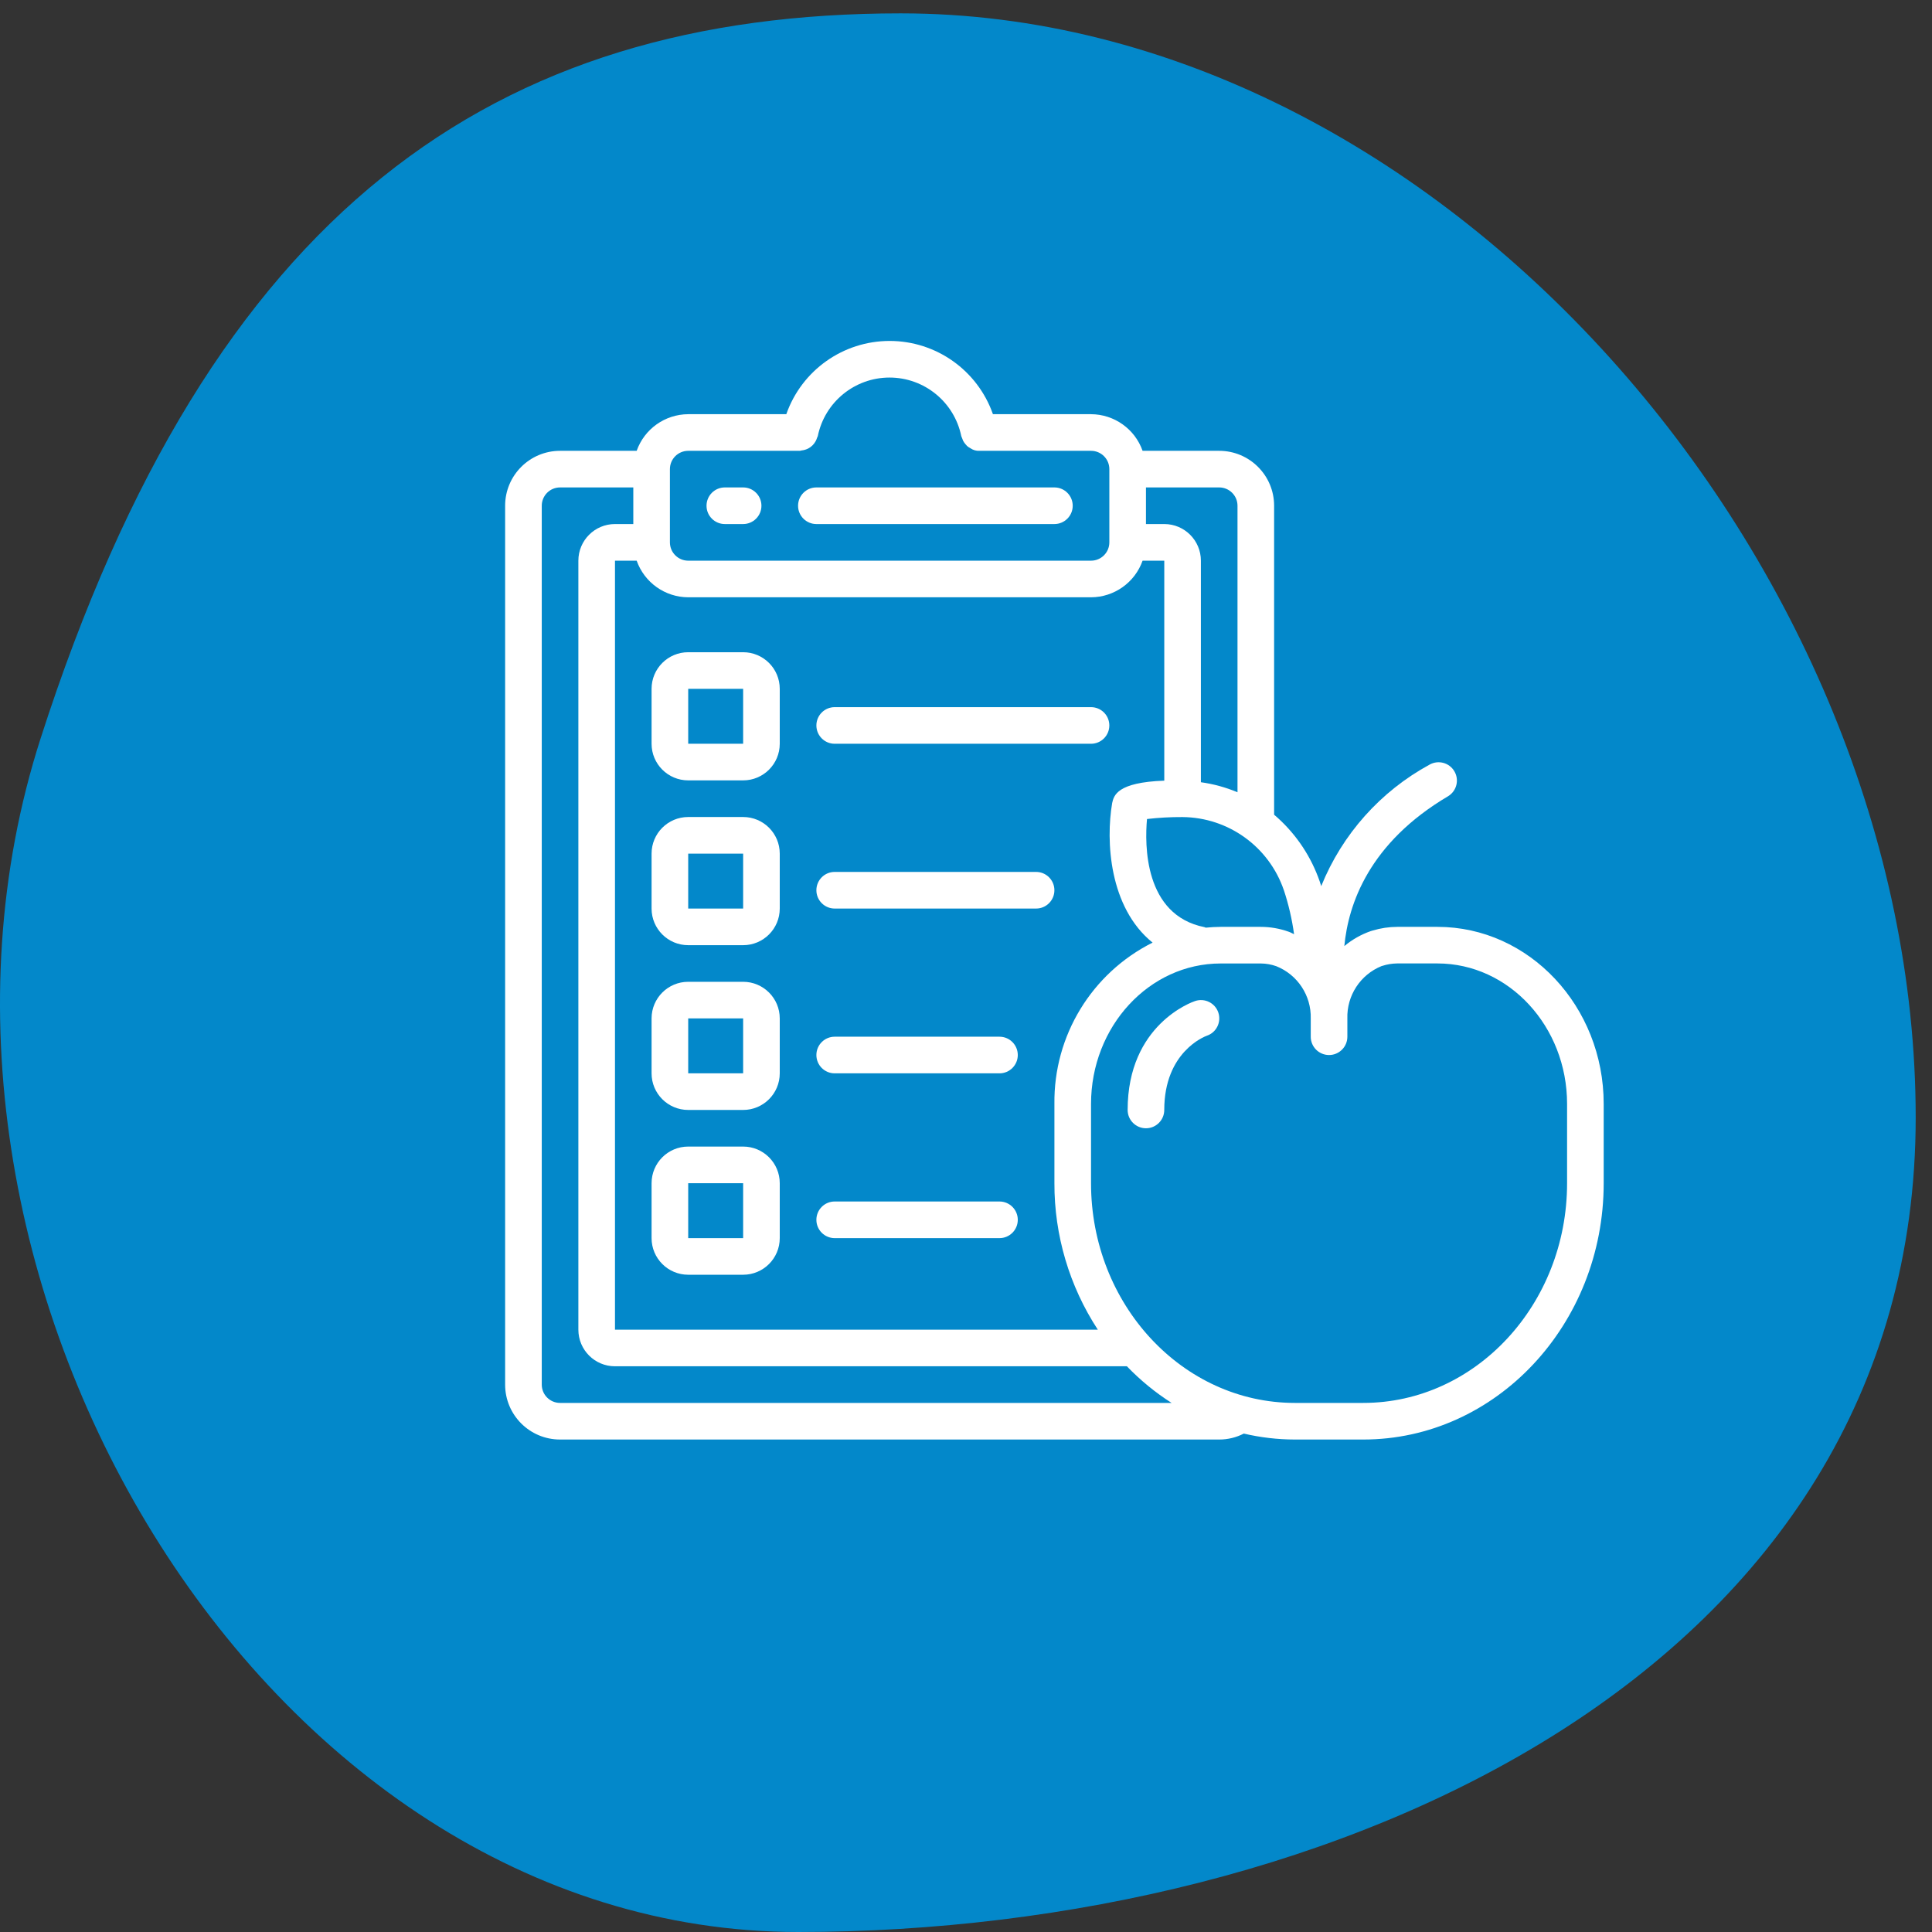 <?xml version="1.0"?>
<svg xmlns="http://www.w3.org/2000/svg" width="100" height="100" viewBox="0 0 102 102" fill="none">
<rect x="0" y="0" width="102" height="102" fill="#333333" stroke="none"/>
<path d="M47.556 0.705C75.998 0.705 101.139 29.83 101.139 59C101.139 88.17 70.582 102 42.139 102C13.696 102 -6.861 67 2.139 39C11.139 11 26.139 0.705 47.556 0.705Z" fill="#0388CA"/>
<g clip-path="url(#clip0_8053_31)">
<path d="M38.267 27.667H39.234C39.768 27.667 40.2 27.234 40.2 26.701C40.2 26.167 39.768 25.734 39.234 25.734H38.267C37.733 25.734 37.301 26.167 37.301 26.701C37.301 27.234 37.733 27.667 38.267 27.667Z" fill="white"/>
<path d="M43.101 27.667H55.667C56.201 27.667 56.634 27.234 56.634 26.701C56.634 26.167 56.201 25.734 55.667 25.734H43.101C42.567 25.734 42.134 26.167 42.134 26.701C42.134 27.234 42.567 27.667 43.101 27.667Z" fill="white"/>
<path d="M75.893 48.934H73.793C73.786 48.934 73.779 48.934 73.772 48.934C73.332 48.935 72.895 49 72.474 49.127C72.441 49.135 72.409 49.144 72.377 49.155C71.865 49.332 71.39 49.602 70.974 49.949C71.184 47.725 72.284 44.497 76.463 42.03C76.907 41.752 77.05 41.17 76.783 40.719C76.516 40.267 75.939 40.11 75.48 40.365C72.885 41.775 70.861 44.044 69.754 46.782C69.703 46.615 69.648 46.451 69.588 46.299C69.103 45.025 68.305 43.895 67.267 43.012V26.701C67.267 25.099 65.969 23.801 64.368 23.801H60.323C59.915 22.646 58.825 21.873 57.601 21.867H52.422C51.61 19.551 49.423 18 46.968 18C44.513 18 42.326 19.551 41.513 21.867H36.335C35.11 21.873 34.021 22.646 33.613 23.801H29.568C27.966 23.801 26.668 25.099 26.668 26.701V73.1C26.668 74.702 27.966 76 29.568 76H64.368C64.82 76.001 65.265 75.893 65.667 75.686C66.55 75.893 67.454 75.999 68.361 76H71.974C78.973 76 84.667 69.93 84.667 62.467V58.281C84.667 53.129 80.731 48.934 75.893 48.934ZM67.78 46.991C68.031 47.749 68.212 48.529 68.32 49.321C68.224 49.279 68.137 49.224 68.04 49.192C67.564 49.021 67.063 48.934 66.557 48.934C66.549 48.934 66.543 48.934 66.536 48.934H64.442C64.177 48.934 63.916 48.952 63.657 48.976C63.633 48.97 63.615 48.954 63.59 48.949C60.391 48.309 60.435 44.576 60.556 43.24C61.173 43.169 61.793 43.134 62.414 43.137H62.434C64.854 43.158 66.997 44.705 67.78 46.995V46.991ZM57.959 70.2H32.468V29.601H33.613C34.021 30.755 35.11 31.529 36.335 31.534H57.601C58.825 31.529 59.915 30.755 60.323 29.601H61.468V41.215C58.971 41.304 58.806 41.999 58.717 42.396C58.376 44.385 58.549 47.906 60.851 49.765C57.635 51.377 55.622 54.684 55.668 58.281V62.467C55.66 65.213 56.456 67.901 57.959 70.2ZM65.334 26.701V41.828C64.716 41.568 64.066 41.39 63.401 41.298V29.601C63.401 28.533 62.535 27.667 61.468 27.667H60.501V25.734H64.368C64.901 25.734 65.334 26.167 65.334 26.701ZM36.335 23.801H42.231C42.264 23.796 42.296 23.789 42.328 23.78C42.388 23.774 42.448 23.762 42.506 23.744C42.567 23.726 42.627 23.702 42.683 23.671C42.843 23.585 42.975 23.453 43.062 23.292C43.093 23.236 43.118 23.177 43.136 23.115C43.151 23.086 43.164 23.056 43.175 23.026C43.542 21.226 45.126 19.933 46.963 19.933C48.8 19.933 50.383 21.226 50.751 23.026C50.763 23.06 50.776 23.095 50.792 23.128C50.807 23.175 50.825 23.221 50.846 23.266C50.879 23.329 50.919 23.387 50.964 23.441C50.992 23.478 51.022 23.512 51.055 23.544C51.112 23.593 51.175 23.636 51.242 23.67C51.378 23.763 51.541 23.809 51.704 23.801H57.601C58.135 23.801 58.568 24.233 58.568 24.768V28.634C58.568 29.168 58.135 29.601 57.601 29.601H36.335C35.801 29.601 35.368 29.168 35.368 28.634V24.768C35.368 24.233 35.801 23.801 36.335 23.801ZM29.568 74.067C29.034 74.067 28.602 73.634 28.602 73.1V26.701C28.602 26.167 29.034 25.734 29.568 25.734H33.435V27.667H32.468C31.4 27.667 30.535 28.533 30.535 29.601V70.2C30.535 71.268 31.4 72.133 32.468 72.133H59.494C60.202 72.869 60.994 73.518 61.854 74.067H29.568ZM82.734 62.467C82.734 68.862 77.906 74.067 71.974 74.067H68.361C62.429 74.067 57.601 68.864 57.601 62.467V58.281C57.601 54.195 60.67 50.867 64.442 50.867H66.574C66.85 50.87 67.124 50.919 67.385 51.012C68.509 51.462 69.234 52.565 69.201 53.776V54.734C69.201 55.268 69.633 55.7 70.168 55.7C70.701 55.7 71.134 55.268 71.134 54.734V53.773C71.098 52.564 71.817 51.46 72.938 51.005L72.984 50.992C73.234 50.911 73.495 50.869 73.758 50.865H75.892C79.665 50.867 82.734 54.195 82.734 58.281V62.467Z" fill="white"/>
<path d="M63.095 52.85C62.949 52.897 59.534 54.089 59.534 58.6C59.534 59.134 59.967 59.567 60.501 59.567C61.034 59.567 61.467 59.134 61.467 58.6C61.467 55.532 63.605 54.72 63.715 54.681C64.22 54.511 64.492 53.962 64.321 53.456C64.15 52.95 63.601 52.679 63.095 52.85Z" fill="white"/>
<path d="M39.234 34.434H36.334C35.266 34.434 34.4 35.299 34.4 36.367V39.267C34.4 40.335 35.266 41.2 36.334 41.2H39.234C40.301 41.2 41.167 40.335 41.167 39.267V36.367C41.167 35.299 40.301 34.434 39.234 34.434ZM36.334 39.267V36.367H39.234V39.267H36.334Z" fill="white"/>
<path d="M39.234 43.134H36.334C35.266 43.134 34.4 43.999 34.4 45.067V47.967C34.4 49.035 35.266 49.901 36.334 49.901H39.234C40.301 49.901 41.167 49.035 41.167 47.967V45.067C41.167 43.999 40.301 43.134 39.234 43.134ZM36.334 47.967V45.067H39.234V47.967H36.334Z" fill="white"/>
<path d="M39.234 51.834H36.334C35.266 51.834 34.4 52.7 34.4 53.767V56.667C34.4 57.735 35.266 58.6 36.334 58.6H39.234C40.301 58.6 41.167 57.735 41.167 56.667V53.767C41.167 52.7 40.301 51.834 39.234 51.834ZM36.334 56.667V53.767H39.234V56.667H36.334Z" fill="white"/>
<path d="M39.234 60.533H36.334C35.266 60.533 34.4 61.399 34.4 62.467V65.367C34.4 66.435 35.266 67.3 36.334 67.3H39.234C40.301 67.3 41.167 66.435 41.167 65.367V62.467C41.167 61.399 40.301 60.533 39.234 60.533ZM36.334 65.367V62.467H39.234V65.367H36.334Z" fill="white"/>
<path d="M44.067 39.267H57.6C58.135 39.267 58.567 38.834 58.567 38.3C58.567 37.767 58.135 37.334 57.6 37.334H44.067C43.533 37.334 43.101 37.767 43.101 38.3C43.101 38.834 43.533 39.267 44.067 39.267Z" fill="white"/>
<path d="M54.7 46.033H44.067C43.533 46.033 43.101 46.466 43.101 47C43.101 47.534 43.533 47.967 44.067 47.967H54.7C55.234 47.967 55.667 47.534 55.667 47C55.667 46.466 55.234 46.033 54.7 46.033Z" fill="white"/>
<path d="M52.767 54.733H44.067C43.533 54.733 43.101 55.166 43.101 55.7C43.101 56.234 43.533 56.667 44.067 56.667H52.767C53.301 56.667 53.734 56.234 53.734 55.7C53.734 55.166 53.301 54.733 52.767 54.733Z" fill="white"/>
<path d="M52.767 63.433H44.067C43.533 63.433 43.101 63.866 43.101 64.4C43.101 64.934 43.533 65.367 44.067 65.367H52.767C53.301 65.367 53.734 64.934 53.734 64.4C53.734 63.866 53.301 63.433 52.767 63.433Z" fill="white"/>
</g>
<defs>
<clipPath id="clip0_8053_31">
<rect width="58" height="58" fill="white" transform="translate(26.667 18)"/>
</clipPath>
</defs>
</svg>
